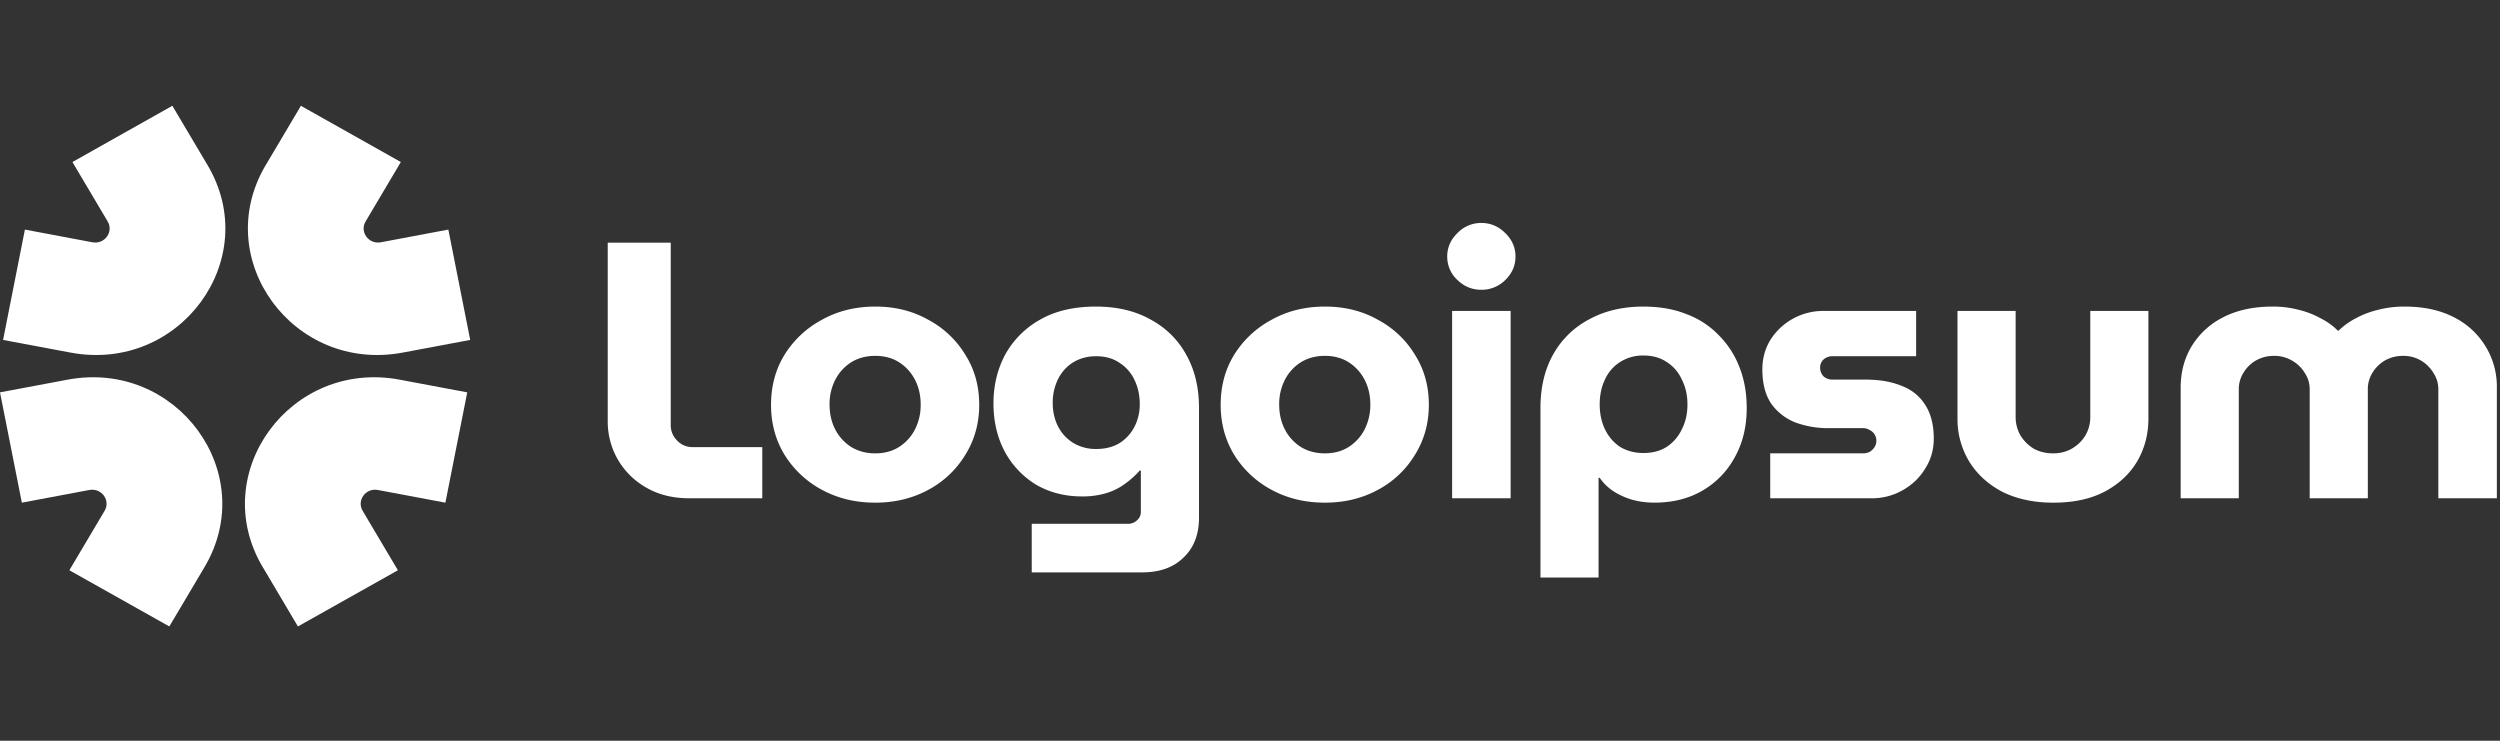 <svg xmlns="http://www.w3.org/2000/svg" width="108" height="32" fill="none"><rect width="100%" height="100%" fill="#333333" stroke="none"/><path fill="#fff" fill-rule="evenodd" d="m11.476 7.14 1.523-2.569L17.316 7l-1.522 2.567c-.268.45.133.998.657.9l2.918-.549.944 4.767-2.918.547c-4.72.886-8.322-4.039-5.92-8.092ZM8.838 24.494l-1.523 2.568-4.319-2.427 1.523-2.568c.268-.45-.133-.998-.658-.9l-2.917.548L0 16.95l2.918-.548c4.72-.886 8.322 4.04 5.92 8.092ZM8.97 7.14 7.446 4.57 3.129 7l1.523 2.567c.266.45-.133.998-.658.9l-2.918-.549-.943 4.767 2.917.547c4.72.886 8.323-4.039 5.92-8.092Zm2.379 17.354 1.521 2.568 4.319-2.427-1.523-2.568c-.267-.45.133-.998.658-.9l2.917.548.944-4.765-2.918-.548c-4.72-.886-8.322 4.04-5.92 8.092h.002Z" clip-rule="evenodd"/><path fill="#fff" d="M94.205 21.525v-4.779c0-.662.156-1.257.47-1.782a3.361 3.361 0 0 1 1.377-1.263c.594-.304 1.302-.457 2.122-.457.383-.003.765.044 1.135.142a3.7 3.7 0 0 1 .939.363c.292.147.54.326.746.536h.032a3.17 3.17 0 0 1 .745-.536c.301-.162.623-.284.957-.363a4.466 4.466 0 0 1 1.15-.142c.821 0 1.528.152 2.123.457a3.362 3.362 0 0 1 1.376 1.263 3.32 3.32 0 0 1 .487 1.782v4.78h-2.528v-4.701c0-.263-.07-.5-.21-.71a1.518 1.518 0 0 0-.535-.536 1.479 1.479 0 0 0-.778-.206c-.292 0-.556.07-.794.206a1.516 1.516 0 0 0-.535.536 1.32 1.32 0 0 0-.194.71v4.7h-2.511v-4.7c0-.263-.07-.5-.211-.71a1.473 1.473 0 0 0-.551-.536 1.478 1.478 0 0 0-.778-.206c-.292 0-.556.07-.794.206a1.51 1.51 0 0 0-.534.536 1.33 1.33 0 0 0-.195.71v4.7h-2.511Zm-5.493.19c-.853 0-1.594-.158-2.22-.474-.615-.326-1.09-.762-1.425-1.309a3.515 3.515 0 0 1-.503-1.846v-4.653h2.512v4.59c0 .284.07.547.21.79.14.23.33.42.567.567.248.137.53.205.843.205.302 0 .572-.068.81-.205.248-.147.443-.337.583-.568a1.55 1.55 0 0 0 .211-.789v-4.59h2.511v4.653c0 .674-.162 1.29-.486 1.846-.324.547-.794.984-1.41 1.31-.605.315-1.34.473-2.203.473Zm-12.238-.19v-1.94h4.003a.657.657 0 0 0 .291-.063.644.644 0 0 0 .21-.205.513.513 0 0 0-.21-.741.55.55 0 0 0-.291-.08h-1.459a4.1 4.1 0 0 1-1.474-.252 2.327 2.327 0 0 1-1.037-.82c-.249-.378-.373-.867-.373-1.467 0-.463.113-.883.34-1.262a2.692 2.692 0 0 1 2.3-1.262h4.003v1.956h-3.613a.57.57 0 0 0-.389.143.474.474 0 0 0-.146.346c0 .148.05.274.146.379a.569.569 0 0 0 .389.142h1.426c.605 0 1.123.09 1.555.268.443.168.783.442 1.021.82.249.379.373.868.373 1.467 0 .473-.124.905-.373 1.293-.235.387-.57.708-.972.931a2.66 2.66 0 0 1-1.36.347h-4.36Zm-5.471-8.28c.702 0 1.323.11 1.863.33a3.72 3.72 0 0 1 1.394.915c.393.397.697.87.89 1.388.206.526.308 1.11.308 1.751 0 .8-.172 1.51-.518 2.13a3.682 3.682 0 0 1-1.393 1.435c-.594.347-1.286.52-2.074.52-.335 0-.654-.041-.957-.125a3.107 3.107 0 0 1-.81-.363 2.223 2.223 0 0 1-.599-.584h-.049v4.307h-2.51v-7.32c0-.894.183-1.667.55-2.319a3.8 3.8 0 0 1 1.555-1.515c.67-.367 1.453-.551 2.35-.551Zm0 2.113a1.83 1.83 0 0 0-1.02.284 1.74 1.74 0 0 0-.65.757c-.15.315-.226.673-.226 1.072 0 .4.076.758.227 1.073.151.316.367.568.648.758.292.178.632.268 1.02.268.39 0 .724-.09 1.005-.268.283-.191.507-.453.649-.758.161-.315.242-.673.242-1.073 0-.399-.08-.756-.242-1.072a1.737 1.737 0 0 0-.649-.757c-.28-.19-.616-.284-1.004-.284Zm-8.272 6.167v-8.092h2.528v8.092H62.73Zm1.263-9.007c-.4 0-.745-.141-1.036-.425a1.363 1.363 0 0 1-.438-1.01c0-.39.146-.725.438-1.01a1.41 1.41 0 0 1 1.036-.441c.4 0 .746.147 1.038.442.291.284.437.62.437 1.009 0 .389-.146.725-.437 1.01a1.437 1.437 0 0 1-1.038.425Zm-6.757 9.197c-.853 0-1.62-.184-2.3-.552a4.262 4.262 0 0 1-1.62-1.515c-.39-.641-.584-1.361-.584-2.16 0-.81.195-1.53.583-2.162a4.262 4.262 0 0 1 1.62-1.514c.681-.379 1.448-.568 2.301-.568.854 0 1.615.19 2.285.568.666.354 1.22.878 1.604 1.514.4.631.6 1.351.6 2.161 0 .8-.2 1.52-.6 2.161a4.139 4.139 0 0 1-1.604 1.515c-.68.368-1.442.552-2.285.552Zm0-2.13c.4 0 .746-.095 1.037-.284.292-.189.527-.45.68-.757a2.31 2.31 0 0 0 .244-1.073c0-.389-.081-.74-.243-1.057a1.942 1.942 0 0 0-.68-.757c-.292-.189-.638-.284-1.038-.284s-.75.095-1.053.285c-.292.189-.527.45-.68.757a2.279 2.279 0 0 0-.243 1.057c0 .4.08.757.242 1.072.154.307.39.568.681.758.302.188.654.283 1.053.283Zm-12.666 5.143v-2.099h4.147a.558.558 0 0 0 .406-.157.466.466 0 0 0 .161-.363v-1.783h-.048c-.205.233-.44.44-.697.616a2.594 2.594 0 0 1-.81.379c-.321.087-.654.13-.988.125-.735 0-1.393-.168-1.977-.504a3.758 3.758 0 0 1-1.361-1.436c-.324-.61-.486-1.304-.486-2.082 0-.767.168-1.467.503-2.098a3.874 3.874 0 0 1 1.506-1.514c.659-.379 1.464-.568 2.415-.568.907 0 1.69.184 2.349.552.662.35 1.203.882 1.555 1.53.368.652.551 1.42.551 2.303v4.732c0 .726-.22 1.3-.664 1.72-.432.431-1.031.646-1.798.646H44.57Zm2.787-5.332c.388 0 .723-.084 1.005-.253.277-.175.5-.42.647-.71.154-.303.231-.639.227-.977 0-.379-.075-.726-.226-1.041a1.758 1.758 0 0 0-.649-.742c-.28-.19-.616-.284-1.005-.284-.378 0-.712.09-1.004.269-.28.178-.497.42-.648.725a2.29 2.29 0 0 0-.227 1.025c0 .369.075.705.227 1.01.151.294.367.53.648.71a1.88 1.88 0 0 0 1.005.268Zm-9.545 2.319c-.853 0-1.62-.184-2.3-.552a4.26 4.26 0 0 1-1.62-1.515c-.39-.641-.584-1.361-.584-2.16 0-.81.195-1.53.583-2.162a4.26 4.26 0 0 1 1.62-1.514c.681-.379 1.448-.568 2.301-.568.854 0 1.615.19 2.285.568a4.14 4.14 0 0 1 1.604 1.514c.4.631.6 1.351.6 2.161 0 .8-.2 1.52-.6 2.161a4.14 4.14 0 0 1-1.604 1.515c-.68.368-1.442.552-2.285.552Zm0-2.13c.4 0 .745-.095 1.037-.284.292-.189.527-.45.68-.757a2.3 2.3 0 0 0 .243-1.073c0-.389-.08-.74-.242-1.057a1.944 1.944 0 0 0-.68-.757c-.292-.189-.638-.284-1.038-.284s-.75.095-1.053.285c-.291.189-.526.45-.68.757a2.28 2.28 0 0 0-.243 1.057c0 .4.08.757.242 1.072.155.307.39.568.681.758.303.188.654.283 1.053.283Zm-8.043 1.94c-.702 0-1.317-.152-1.846-.457-.515-.29-.94-.71-1.232-1.214a3.284 3.284 0 0 1-.438-1.672v-7.698h2.722v7.886c0 .253.093.474.276.663.184.19.41.284.68.284h2.998v2.208h-3.16Z"/></svg>